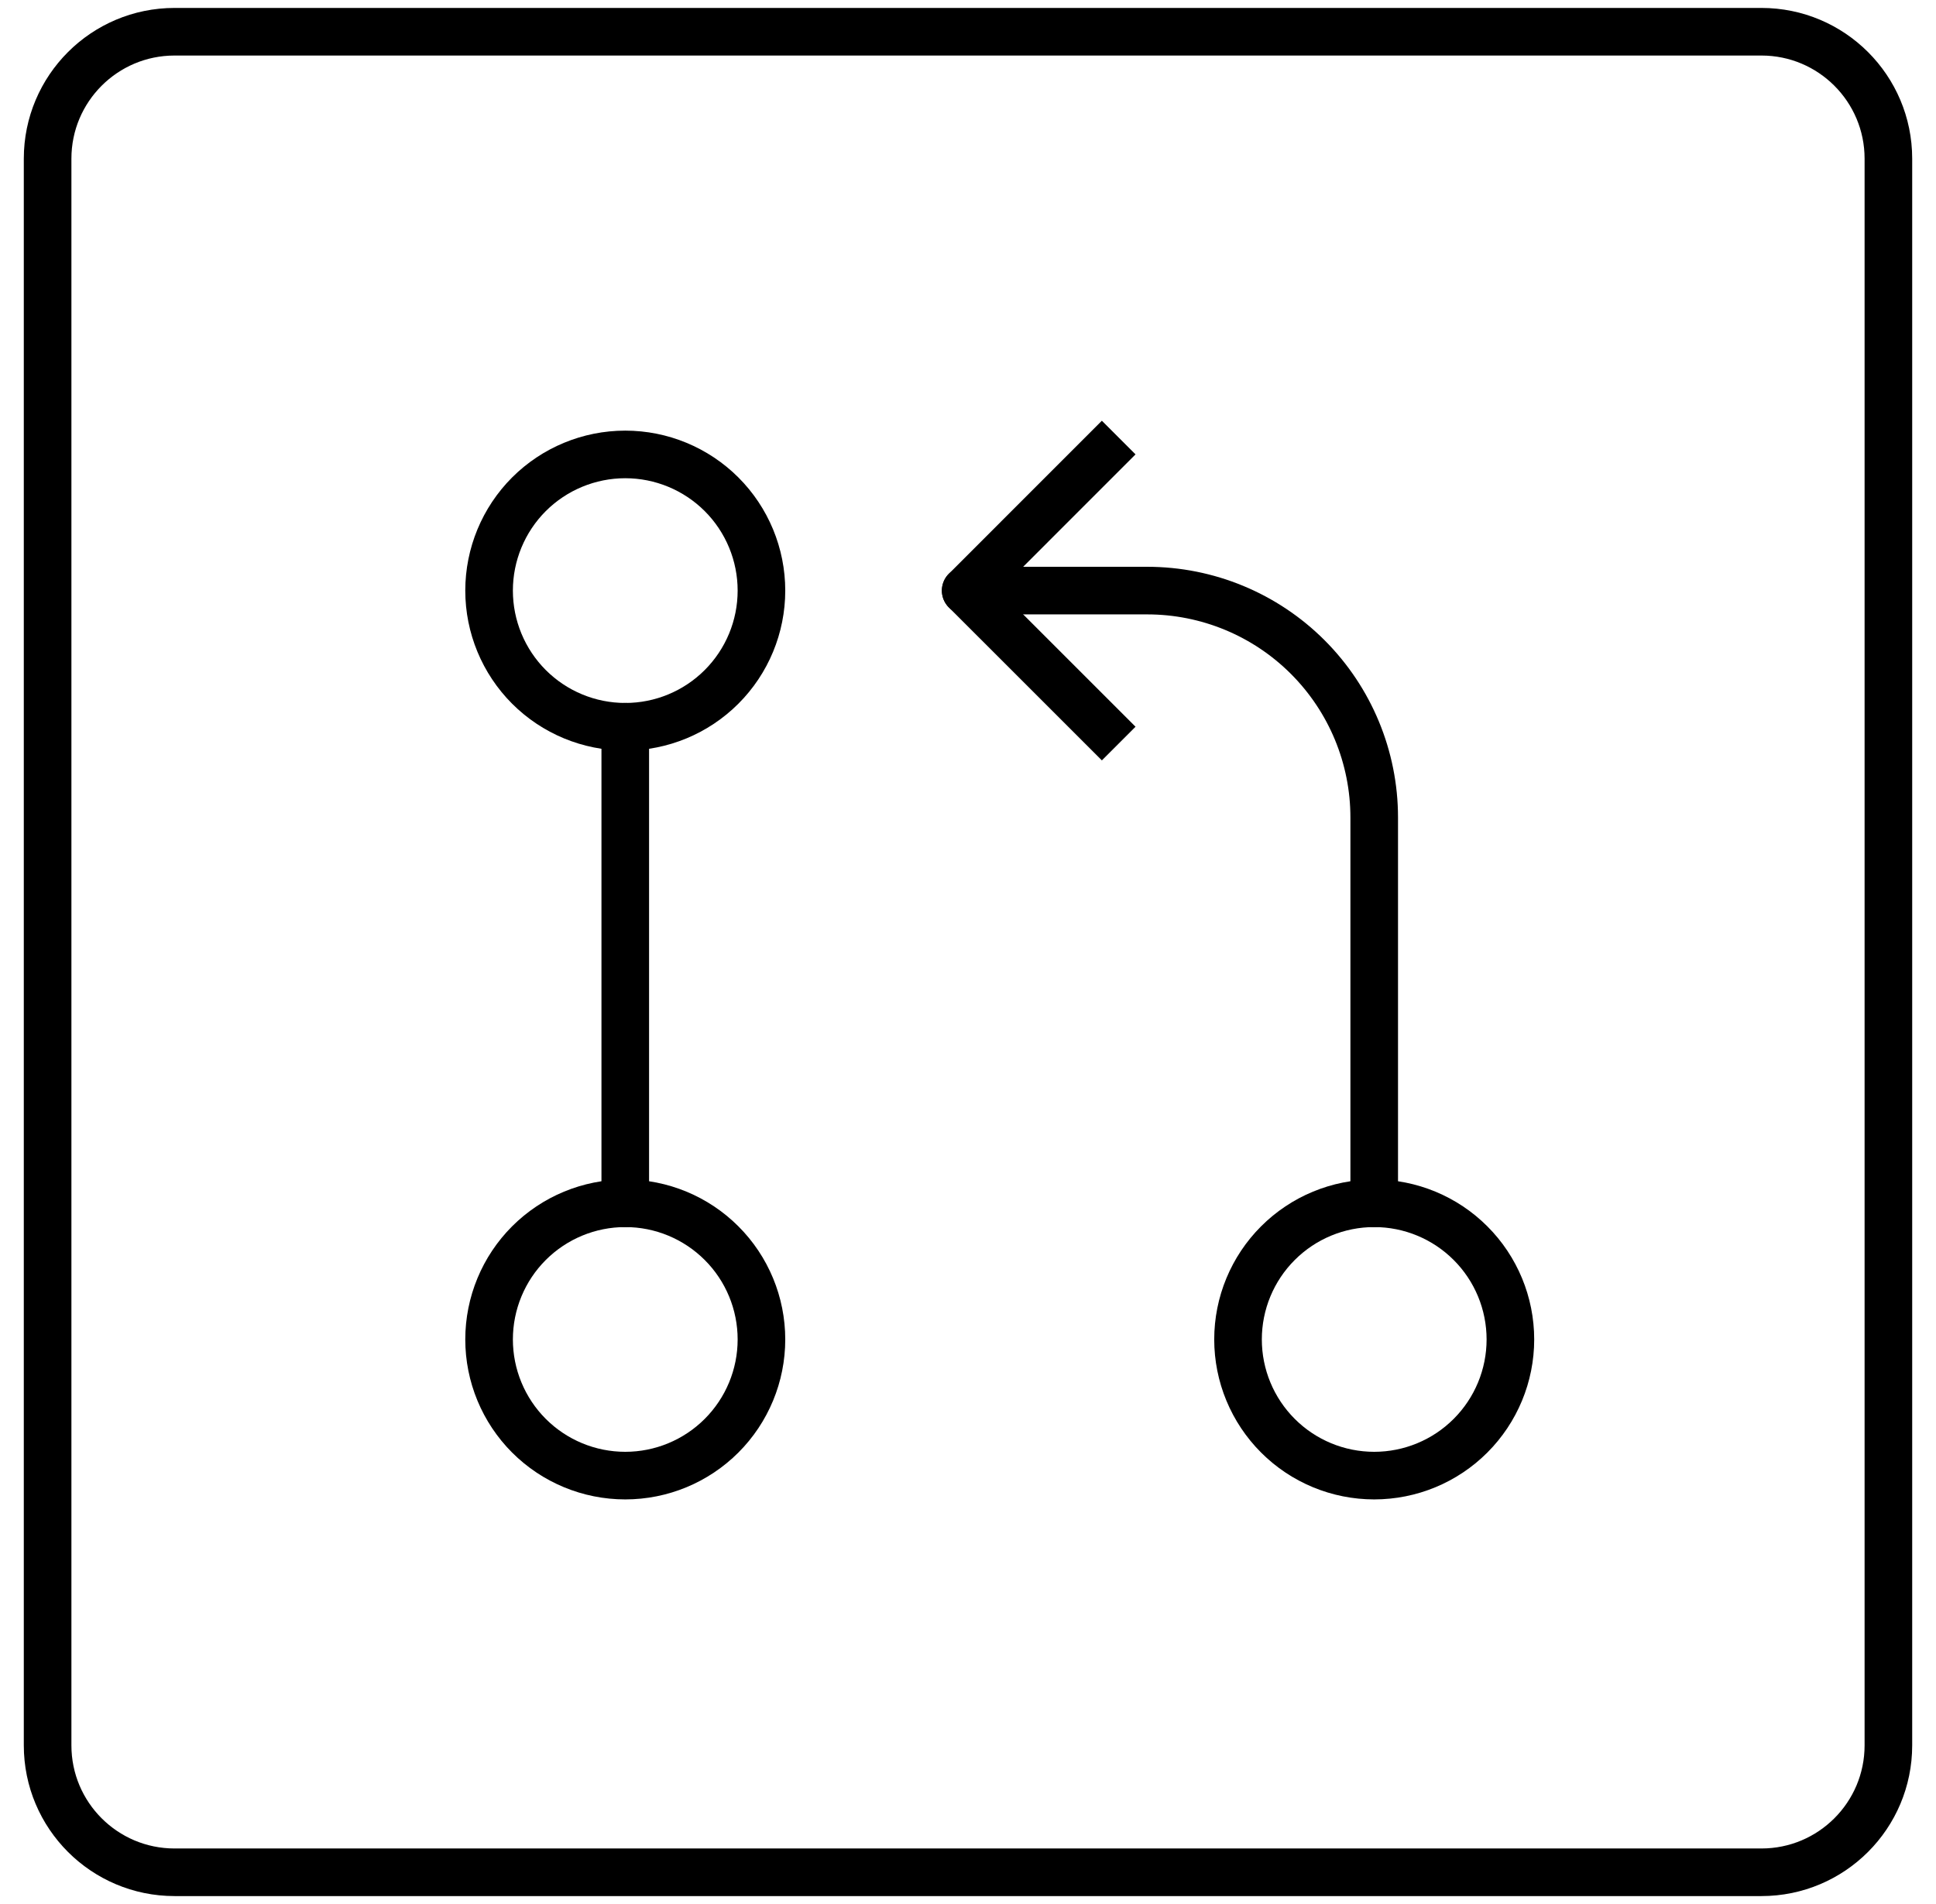 <svg width="61" height="60" viewBox="0 0 61 60" fill="none" xmlns="http://www.w3.org/2000/svg">
<g clip-path="url(#clip0_5710_70293)">
<path d="M55.5 1H5.5C3.291 1 1.5 2.791 1.5 5V55C1.5 57.209 3.291 59 5.5 59H55.5C57.709 59 59.5 57.209 59.5 55V5C59.5 2.791 57.709 1 55.5 1Z" stroke="black" stroke-width="1.5" stroke-miterlimit="2" stroke-linecap="square"/>
<path d="M15.41 18.611C15.41 19.749 15.862 20.84 16.666 21.645C17.471 22.45 18.563 22.902 19.701 22.902C20.839 22.902 21.93 22.45 22.735 21.645C23.54 20.84 23.992 19.749 23.992 18.611C23.992 17.473 23.54 16.381 22.735 15.576C21.93 14.772 20.839 14.32 19.701 14.32C18.563 14.32 17.471 14.772 16.666 15.576C15.862 16.381 15.41 17.473 15.41 18.611Z" stroke="black" stroke-width="1.5" stroke-linecap="round" stroke-linejoin="round"/>
<path d="M15.41 42.209C15.41 43.347 15.862 44.438 16.666 45.243C17.471 46.048 18.563 46.5 19.701 46.5C20.839 46.5 21.93 46.048 22.735 45.243C23.54 44.438 23.992 43.347 23.992 42.209C23.992 41.071 23.54 39.979 22.735 39.175C21.93 38.37 20.839 37.918 19.701 37.918C18.563 37.918 17.471 38.37 16.666 39.175C15.862 39.979 15.41 41.071 15.41 42.209Z" stroke="black" stroke-width="1.5" stroke-linecap="round" stroke-linejoin="round"/>
<path d="M19.701 22.901V37.919" stroke="black" stroke-width="1.5" stroke-linecap="round" stroke-linejoin="round"/>
<path d="M39.008 42.209C39.008 43.347 39.46 44.438 40.265 45.243C41.069 46.048 42.161 46.5 43.299 46.5C44.437 46.5 45.529 46.048 46.333 45.243C47.138 44.438 47.59 43.347 47.59 42.209C47.59 41.071 47.138 39.979 46.333 39.175C45.529 38.37 44.437 37.918 43.299 37.918C42.161 37.918 41.069 38.37 40.265 39.175C39.46 39.979 39.008 41.071 39.008 42.209Z" stroke="black" stroke-width="1.5" stroke-linecap="round" stroke-linejoin="round"/>
<path d="M43.299 37.919V25.762C43.299 23.865 42.545 22.046 41.204 20.705C39.863 19.364 38.044 18.611 36.148 18.611H30.427" stroke="black" stroke-width="1.5" stroke-linecap="round" stroke-linejoin="round"/>
<path d="M34.718 14.319L30.427 18.611L34.718 22.901" stroke="black" stroke-width="1.5" stroke-linecap="square" stroke-linejoin="round"/>
</g>
<defs>
<clipPath id="clip0_5710_70293">
<rect width="60" height="60" fill="white" transform="translate(0.5)"/>
</clipPath>
</defs>
</svg>
